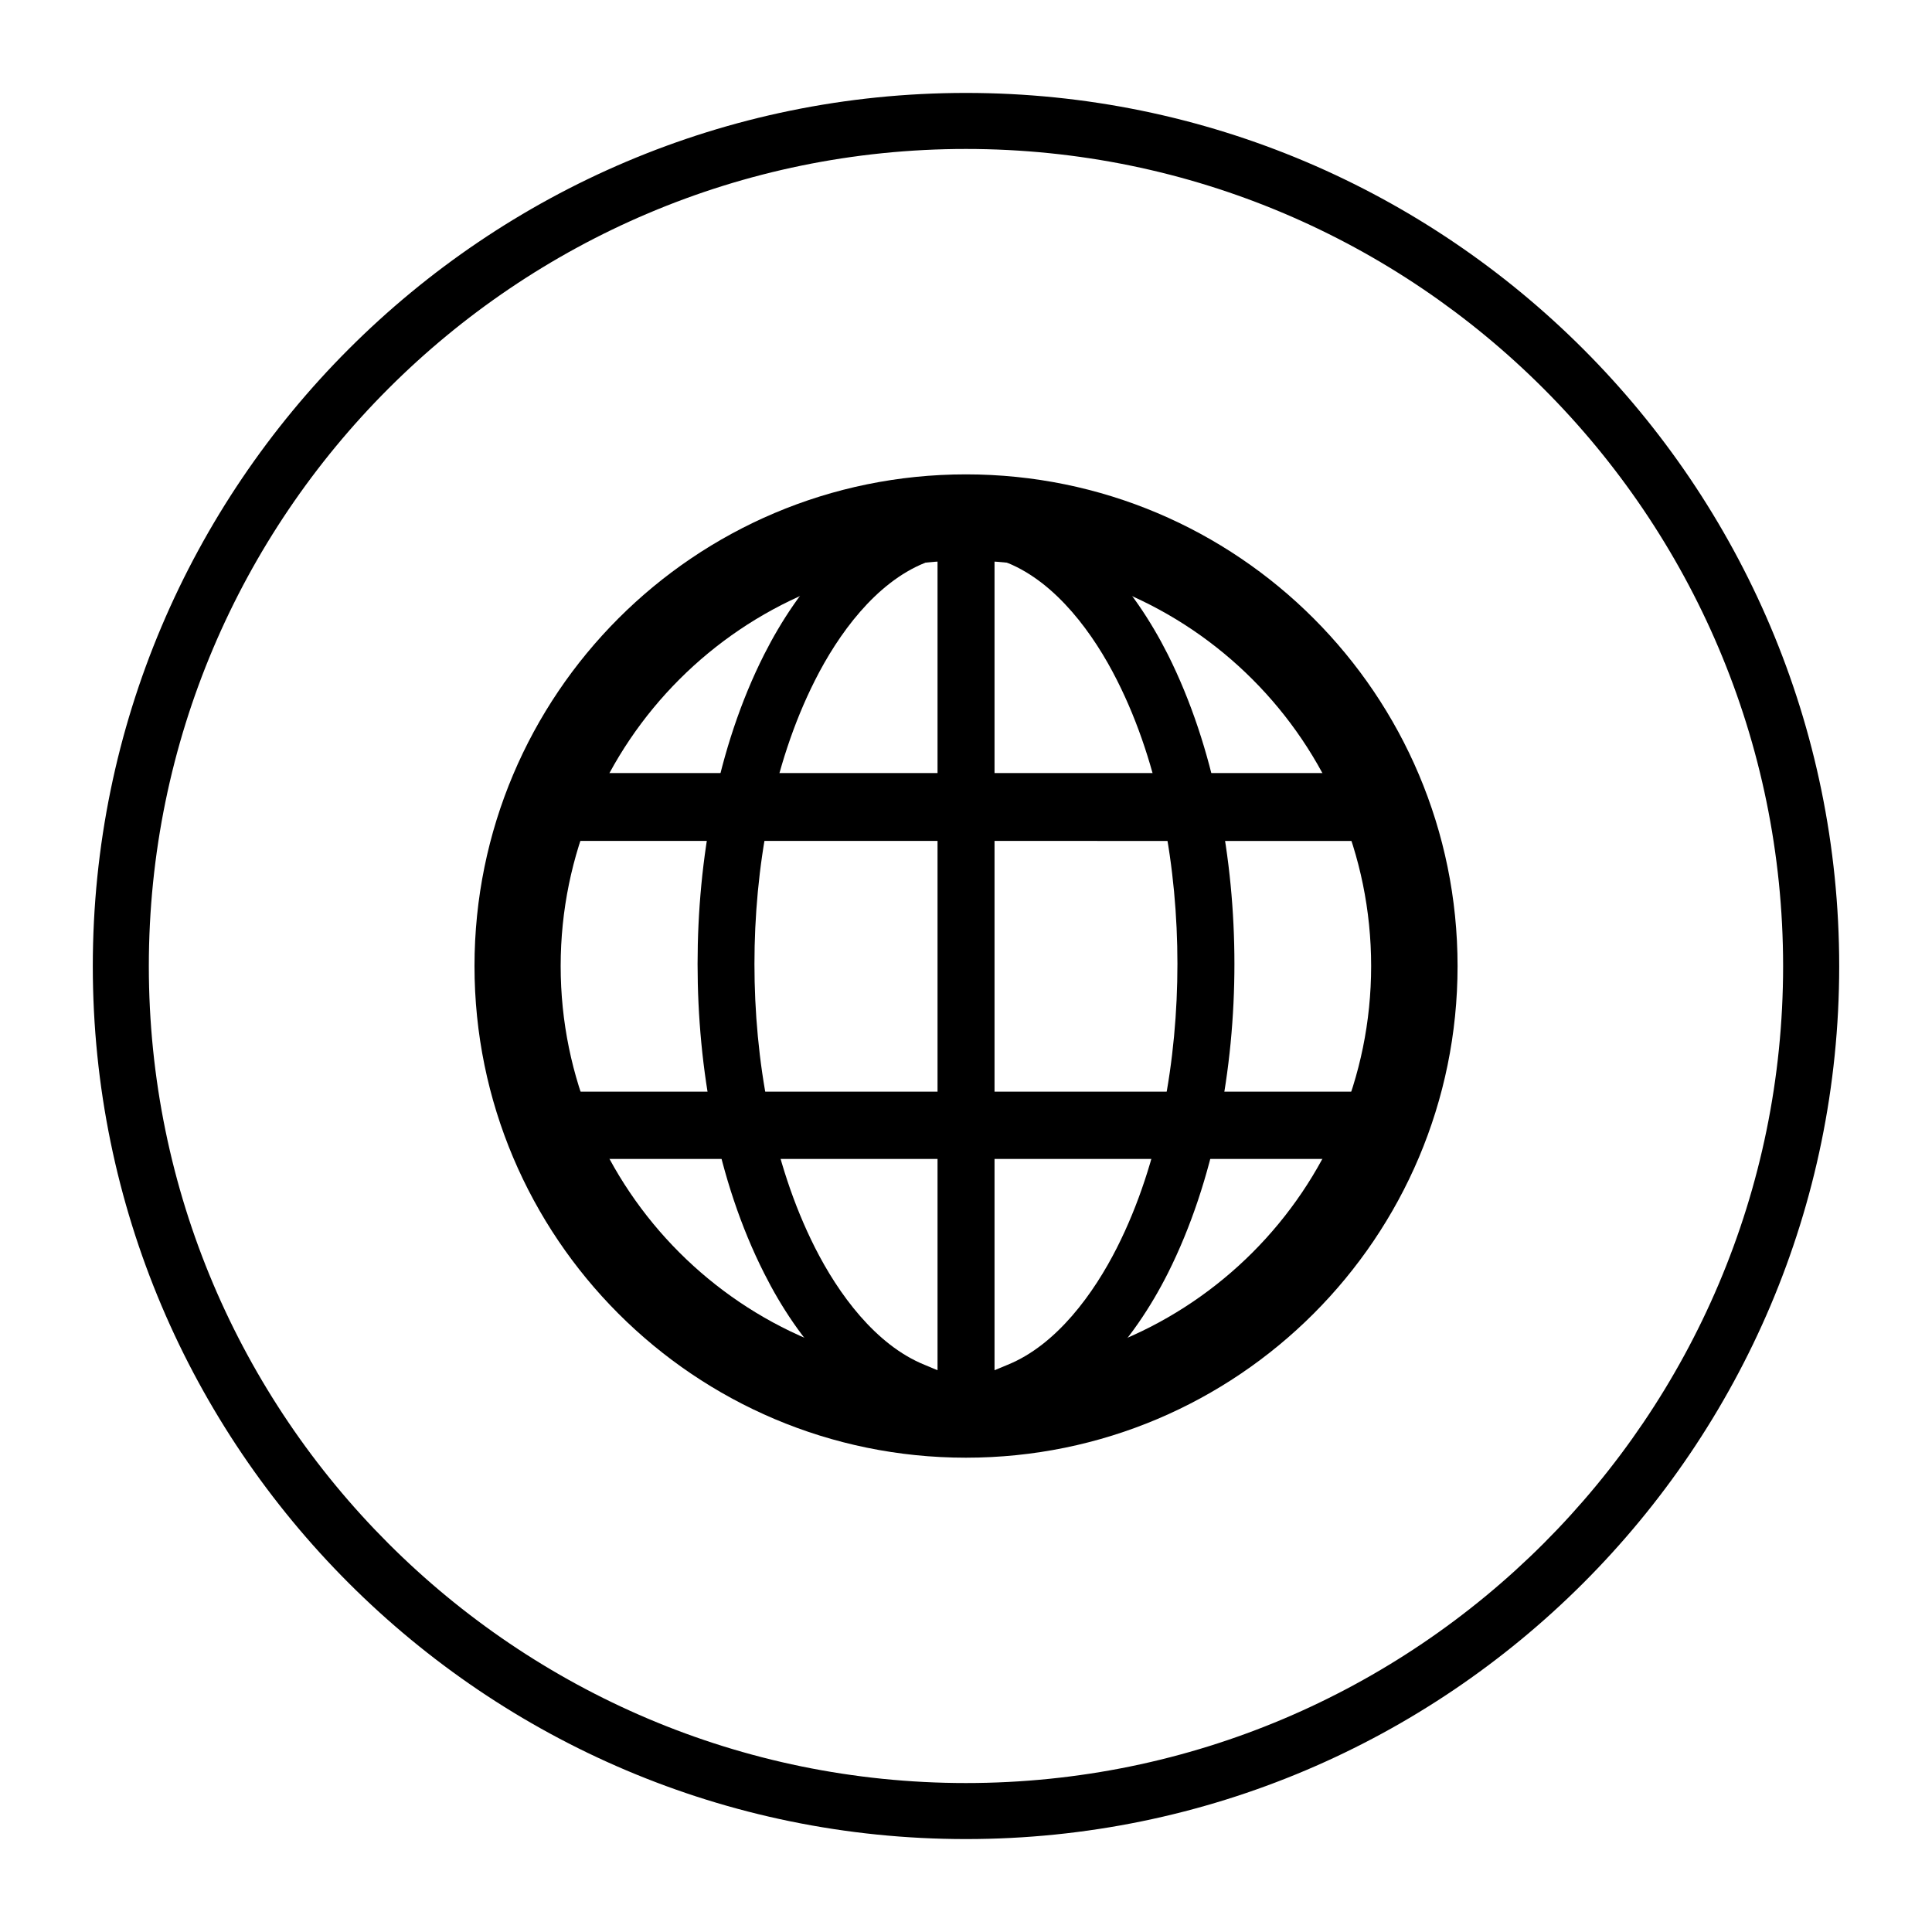 <?xml version="1.0" encoding="utf-8"?>
<!-- Generator: Adobe Illustrator 16.0.0, SVG Export Plug-In . SVG Version: 6.00 Build 0)  -->
<!DOCTYPE svg PUBLIC "-//W3C//DTD SVG 1.1//EN" "http://www.w3.org/Graphics/SVG/1.1/DTD/svg11.dtd">
<svg version="1.1" id="Layer_1" xmlns="http://www.w3.org/2000/svg" xmlns:xlink="http://www.w3.org/1999/xlink" x="0px" y="0px"
	 width="30px" height="30px" viewBox="0 0 30 30" enable-background="new 0 0 30 30" xml:space="preserve">
<g>
	<path d="M14.999,28.557c-7.476,0-13.558-6.078-13.558-13.554c0-7.478,6.082-13.56,13.558-13.56c7.478,0,13.56,6.082,13.56,13.56
		C28.559,22.479,22.477,28.557,14.999,28.557z M14.999,2.313c-6.995,0-12.688,5.692-12.688,12.689
		c0,6.995,5.692,12.685,12.688,12.685c6.998,0,12.689-5.689,12.689-12.685C27.688,8.006,21.997,2.313,14.999,2.313z"/>
	<path fill-rule="evenodd" clip-rule="evenodd" d="M14.999,7.366L14.999,7.366c-4.215,0-7.631,3.419-7.631,7.635
		c0,4.214,3.416,7.634,7.631,7.634c4.218,0,7.634-3.42,7.634-7.634C22.633,10.785,19.217,7.366,14.999,7.366 M14.999,8.705
		c3.476,0,6.292,2.819,6.292,6.296c0,3.472-2.816,6.292-6.292,6.292c-3.474,0-6.293-2.82-6.293-6.292
		C8.706,11.524,11.525,8.705,14.999,8.705"/>
	<path fill-rule="evenodd" clip-rule="evenodd" d="M21.12,13.058L21.12,13.058v-1.054H8.877v1.054H21.12z M21.12,16.951H8.884v1.045
		H21.12V16.951z"/>
	<path fill-rule="evenodd" clip-rule="evenodd" d="M14.428,7.796L14.428,7.796c-1.183,0.27-2.038,1.332-2.561,2.365
		c-0.735,1.453-1.035,3.191-1.035,4.807c0,1.618,0.3,3.354,1.035,4.806c0.522,1.039,1.385,2.102,2.573,2.369l0.023,0.006
		c0.049,0.008,0.097,0.018,0.145,0.023c0.132,0.021,0.265,0.031,0.391,0.031c0.132,0,0.264-0.01,0.39-0.031
		c0.049-0.006,0.097-0.016,0.145-0.023l0.023-0.006c1.189-0.268,2.051-1.33,2.576-2.369c0.729-1.451,1.035-3.188,1.035-4.806
		c0-1.615-0.306-3.354-1.035-4.807c-0.522-1.033-1.378-2.096-2.558-2.365H14.428z M15.443,21.277L15.443,21.277V8.663l0.204,0.078
		c0.759,0.31,1.338,1.107,1.698,1.822c0.67,1.324,0.938,2.93,0.938,4.404c0,1.476-0.268,3.079-0.938,4.405
		c-0.36,0.713-0.939,1.512-1.698,1.82L15.443,21.277z M14.558,8.663v12.614l-0.201-0.084c-0.763-0.309-1.342-1.107-1.702-1.82
		c-0.67-1.326-0.94-2.93-0.94-4.405c0-1.475,0.271-3.08,0.94-4.404c0.36-0.715,0.939-1.513,1.702-1.822L14.558,8.663z"/>
</g>
<rect fill="none" width="30" height="30"/>
</svg>

